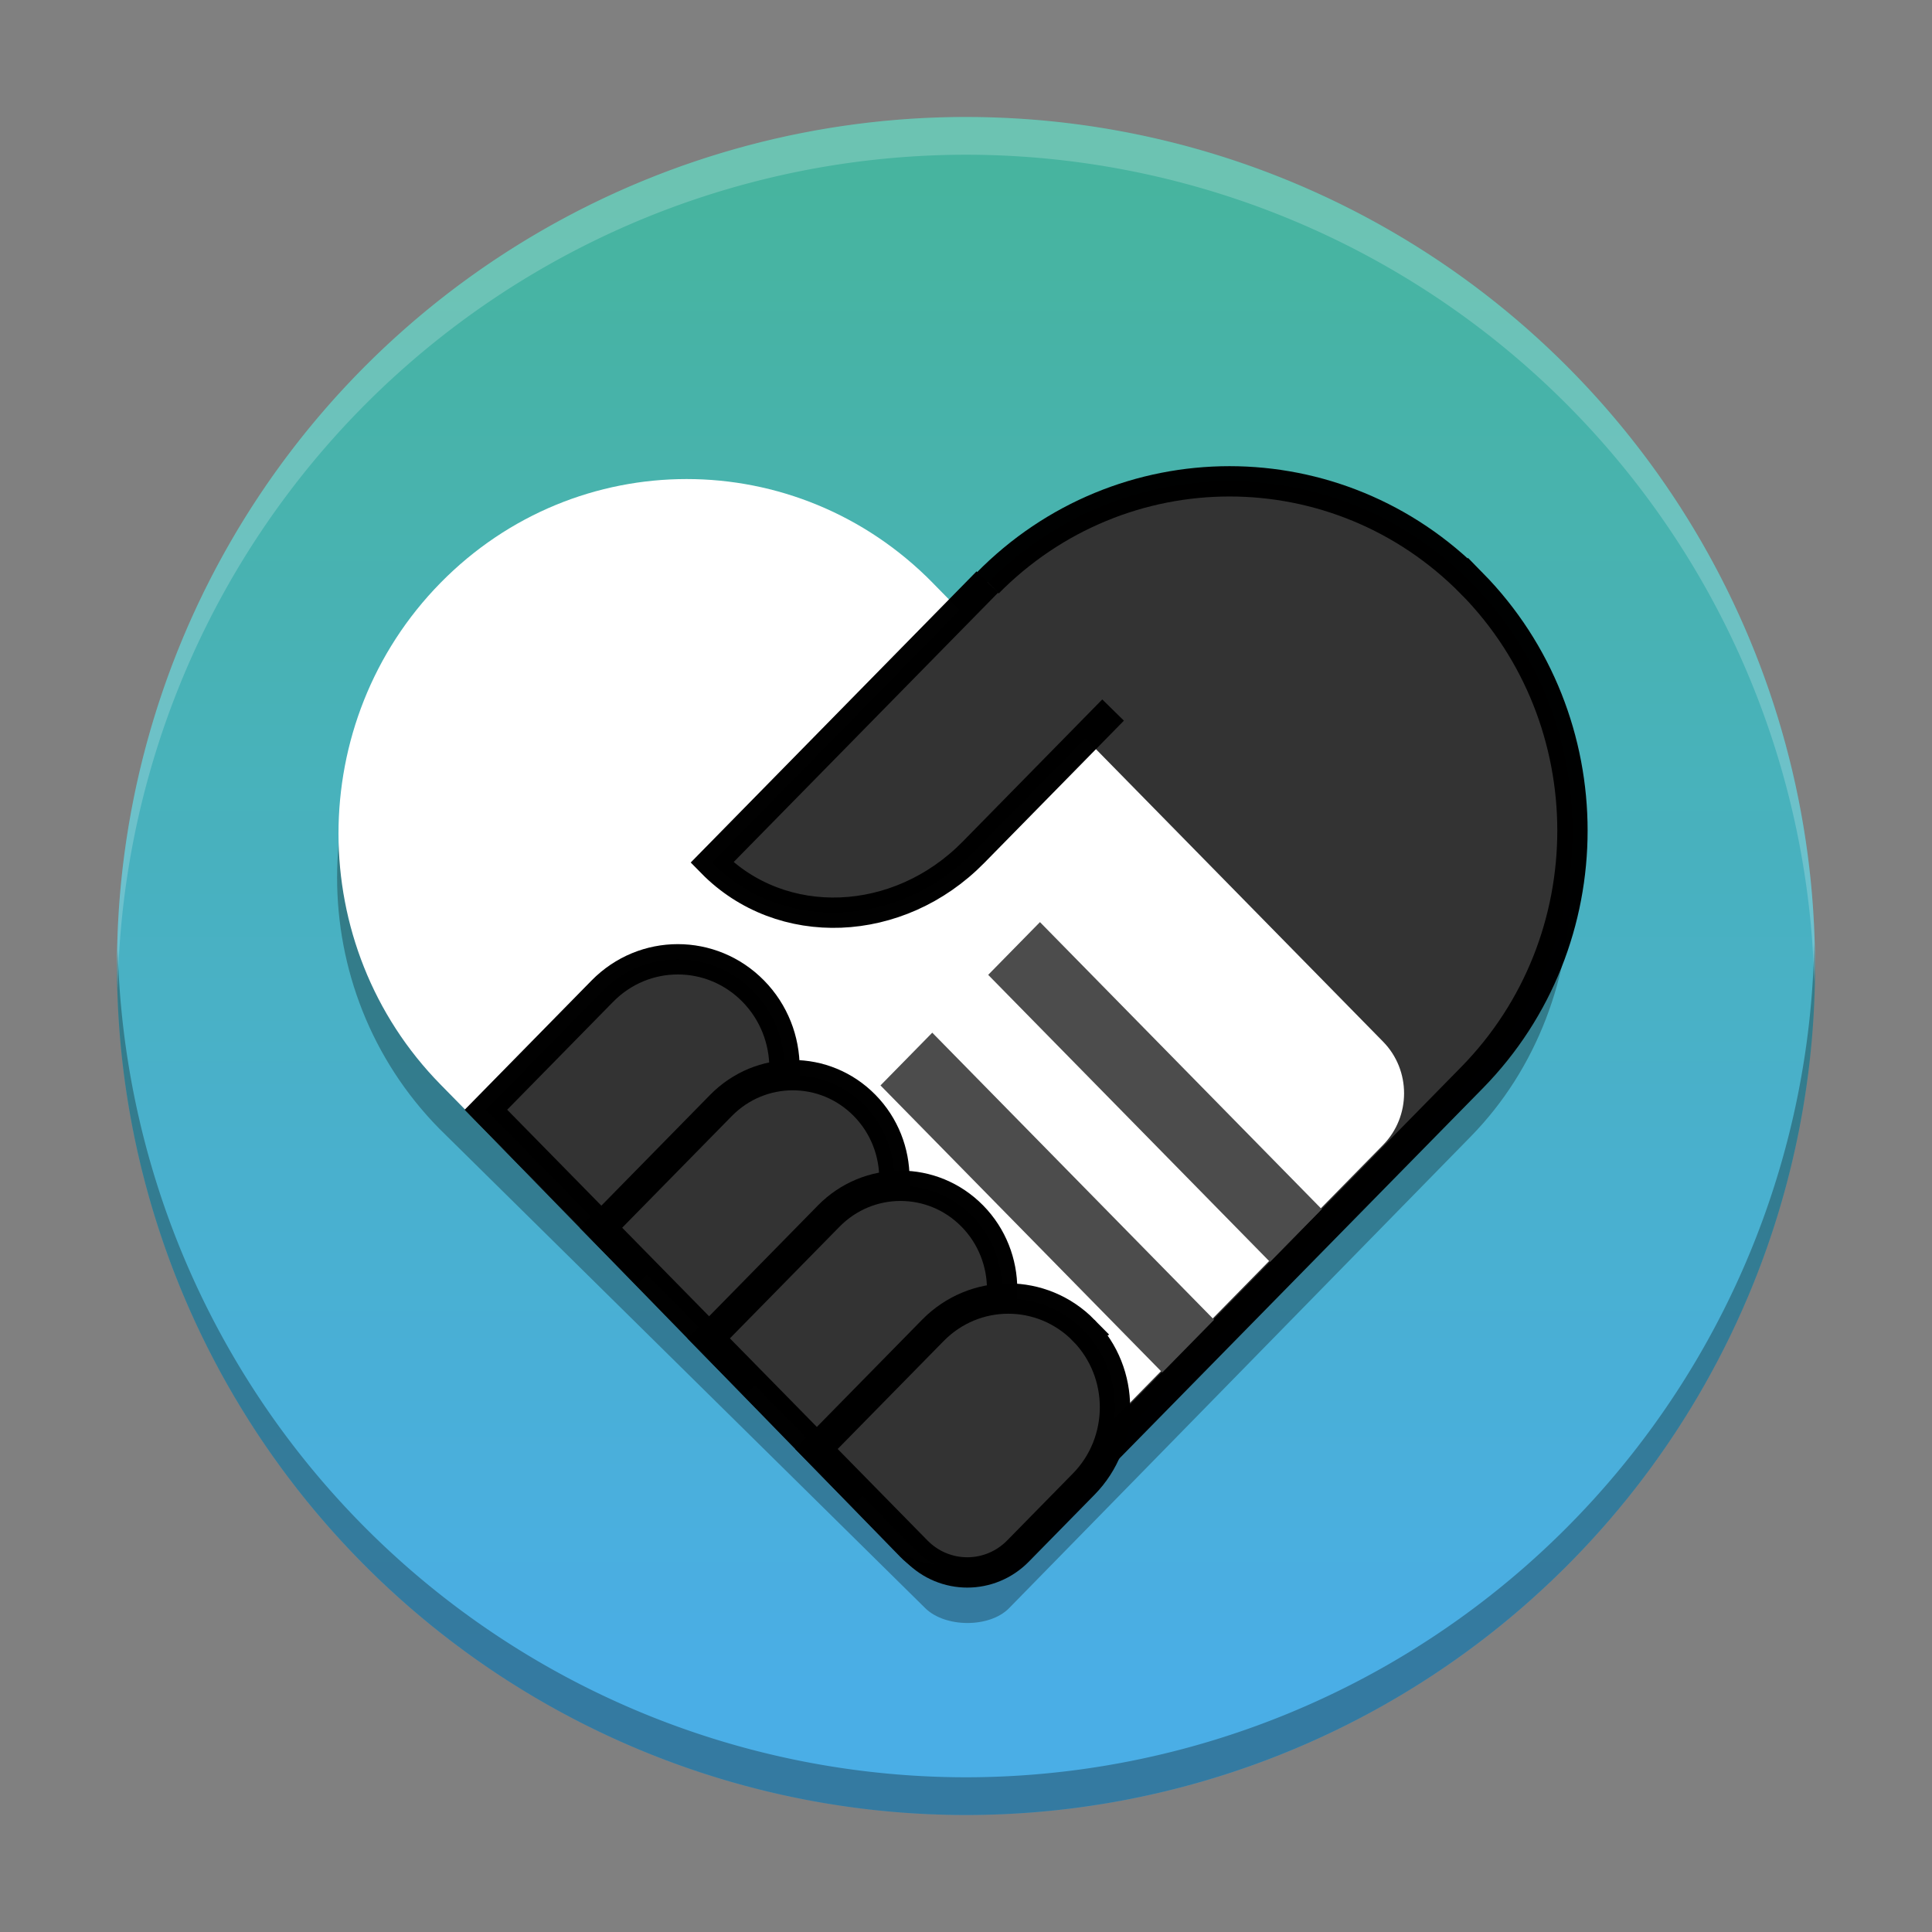 <svg width="512" height="512" version="1.1" xmlns="http://www.w3.org/2000/svg" xmlns:xlink="http://www.w3.org/1999/xlink"><rect width="100%" height="100%" fill="#808080" stroke="none"/><defs><linearGradient id="a" x1="242.73" x2="242.73" y1="446.98" y2="49.304" gradientUnits="userSpaceOnUse"><stop stop-color="#4aaee6" offset="0"/><stop stop-color="#47b49f" offset="1"/></linearGradient></defs><g><circle cx="256" cy="256" r="225" fill="url(#a)" stroke-width="8.036"/><path d="m181.59 138.61c-23.61 0-47.22 9.175-65.234 27.525-36.028 36.701-36.028 96.207 0 132.91l128.84 127.13c5.273 5.203 17.042 5.294 22.225 0l122.31-124.95c35.488-36.151 35.488-98.765 0-134.92-35.488-36.151-93.025-36.151-128.51 0l-7 7.35-7.393-7.529c-18.014-18.351-41.626-27.525-65.236-27.525z" fill-rule="evenodd" opacity=".3" style="paint-order:fill markers stroke"/><path d="m390.1 154.66c35.488 36.151 35.488 94.764 0 130.92l-121.85 124.13c-7.419 7.557-19.447 7.557-26.866 0l-112.59-115.61 132.79-139.43c35.488-36.151 93.026-36.151 128.51 0z" fill="#333" fill-rule="evenodd" stroke="#000" stroke-opacity=".995" stroke-width="8.036" style="paint-order:fill markers stroke"/></g><path d="m247.19 154.48 119.34 121.57c7.419 7.557 7.419 19.81 0 27.368l-103.6 105.54c-7.419 7.557-19.447 7.557-26.866 0l-119.34-121.57c-36.028-36.701-36.028-96.206 0-132.91 36.028-36.701 94.442-36.701 130.47 0z" fill="#fff" fill-rule="evenodd" stroke-width="8.036"/><path d="m275.6 244.37-13.721 13.977 74.687 76.083 13.721-13.977z" color="#000000" color-rendering="auto" dominant-baseline="auto" fill="#4c4c4c" image-rendering="auto" shape-rendering="auto" solid-color="#000000" style="font-feature-settings:normal;font-variant-alternates:normal;font-variant-caps:normal;font-variant-ligatures:normal;font-variant-numeric:normal;font-variant-position:normal;isolation:auto;mix-blend-mode:normal;shape-padding:0;text-decoration-color:#000000;text-decoration-line:none;text-decoration-style:solid;text-indent:0;text-orientation:mixed;text-transform:none;white-space:normal"/><path d="m247.06 273.67-13.722 13.978 74.686 76.081 13.722-13.978z" color="#000000" color-rendering="auto" dominant-baseline="auto" fill="#4c4c4c" image-rendering="auto" shape-rendering="auto" solid-color="#000000" style="font-feature-settings:normal;font-variant-alternates:normal;font-variant-caps:normal;font-variant-ligatures:normal;font-variant-numeric:normal;font-variant-position:normal;isolation:auto;mix-blend-mode:normal;shape-padding:0;text-decoration-color:#000000;text-decoration-line:none;text-decoration-style:solid;text-indent:0;text-orientation:mixed;text-transform:none;white-space:normal"/><g fill="#333" fill-rule="evenodd" stroke="#000" stroke-opacity=".995" stroke-width="8.036"><path d="m199.62 262.66c11.041 11.247 11.041 29.482 0 40.729l-30.854 31.43-39.982-40.729 30.854-31.43c11.041-11.247 28.941-11.247 39.982 0z" style="paint-order:fill markers stroke"/><path d="m229.14 292.96c10.515 10.711 10.515 28.078 0 38.79l-31.806 32.4-38.078-38.79 31.806-32.4c10.515-10.711 27.563-10.711 38.078 0z" style="paint-order:fill markers stroke"/><path d="m257.69 322.28c10.515 10.712 10.515 28.078 0 38.79l-31.806 32.4-38.078-38.79 31.806-32.4c10.515-10.711 27.563-10.711 38.078 0z" style="paint-order:fill markers stroke"/><path d="m287.2 352.57c11.041 11.247 11.041 29.482 0 40.729l-17.421 17.746c-7.419 7.557-19.447 7.557-26.866 0l-26.549-27.045 30.854-31.43c11.041-11.247 28.941-11.247 39.982 0z" style="paint-order:fill markers stroke"/><path d="m294.98 188.17-37.005 37.696c-19.869 20.241-50.894 21.453-69.295 2.708l72.982-74.345" style="paint-order:fill markers stroke"/></g><path d="m480.79 250.15a225 225 0 0 1-224.79 220.85 225 225 0 0 1-224.79-219.15 225 225 0 0 0-0.207 4.146 225 225 0 0 0 225 225 225 225 0 0 0 225-225 225 225 0 0 0-0.207-5.854z" opacity=".3" stroke-width="8.036"/><path d="m256 31a225 225 0 0 0-225 225 225 225 0 0 0 0.207 5.854 225 225 0 0 1 224.79-220.85 225 225 0 0 1 224.79 219.15 225 225 0 0 0 0.207-4.146 225 225 0 0 0-225-225z" fill="#fff" opacity=".2" stroke-width="8.036"/></svg>
